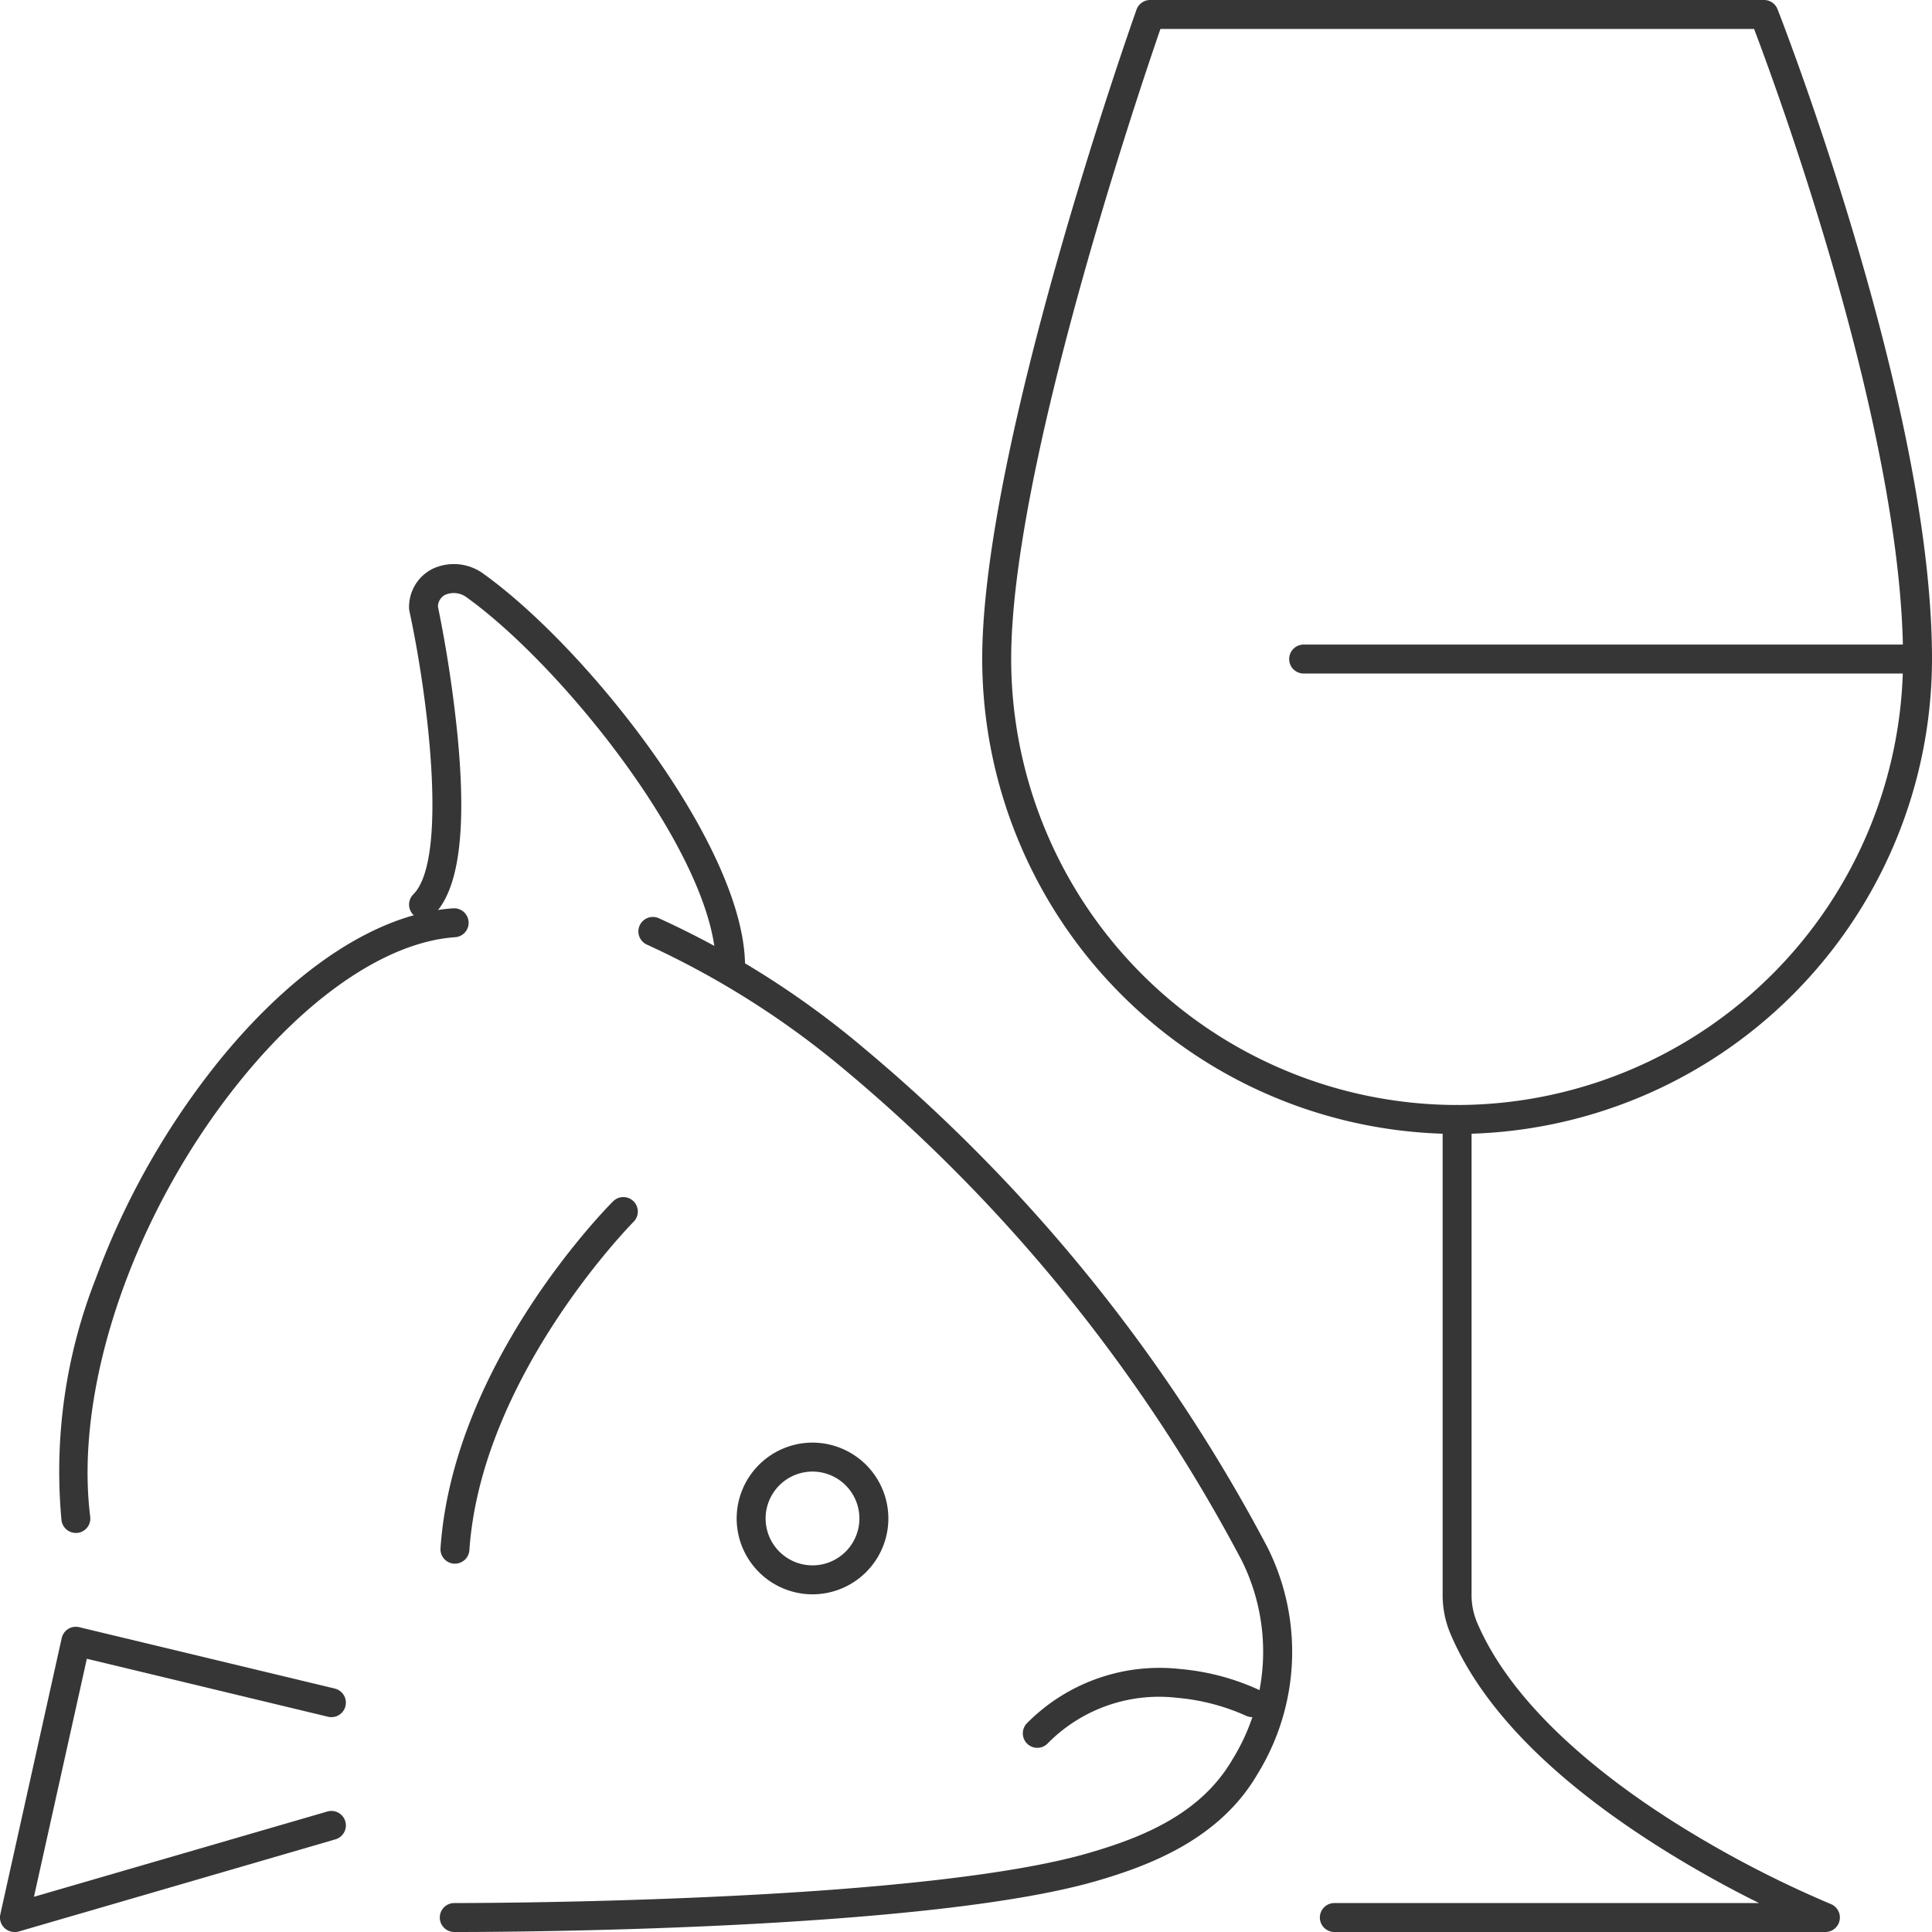 <svg id="primi-pesce" xmlns="http://www.w3.org/2000/svg" width="73.327" height="73.326" viewBox="0 0 73.327 73.326">
  <g id="Raggruppa_5939" data-name="Raggruppa 5939" transform="translate(37.279)">
    <g id="Raggruppa_5936" data-name="Raggruppa 5936" transform="translate(12.815 41.939)">
      <path id="Tracciato_9736" data-name="Tracciato 9736" d="M-467.432,4084.779h-18.639a.55.55,0,0,1-.55-.549.55.55,0,0,1,.55-.55h16.119c-1.014-.5-2.274-1.18-3.607-2.011-4.2-2.622-6.937-5.4-8.132-8.271a3.8,3.8,0,0,1-.27-1.466V4053.94a.549.549,0,0,1,.549-.549.55.55,0,0,1,.549.549v17.991a2.713,2.713,0,0,0,.185,1.043c1.375,3.3,4.938,6.035,7.684,7.751a41.252,41.252,0,0,0,5.765,2.993.55.55,0,0,1,.335.614A.55.55,0,0,1-467.432,4084.779Z" transform="translate(486.621 -4053.391)" fill="#373637"/>
    </g>
    <g id="Raggruppa_5937" data-name="Raggruppa 5937" transform="translate(11.65 24.464)">
      <path id="Tracciato_9737" data-name="Tracciato 9737" d="M-475.492,3863.691h-23.3a.549.549,0,0,1-.549-.549.55.55,0,0,1,.549-.55h23.3a.55.55,0,0,1,.55.55A.55.55,0,0,1-475.492,3863.691Z" transform="translate(499.341 -3862.592)" fill="#373637"/>
    </g>
    <g id="Raggruppa_5938" data-name="Raggruppa 5938">
      <path id="Tracciato_9738" data-name="Tracciato 9738" d="M-608.516,3638.512a18.044,18.044,0,0,1-18.024-18.024c0-8.039,5.617-23.974,5.856-24.648a.55.55,0,0,1,.518-.366h23.3a.549.549,0,0,1,.511.348c.015.037,1.482,3.782,2.928,8.658,1.948,6.566,2.935,11.952,2.935,16.008A18.044,18.044,0,0,1-608.516,3638.512Zm-11.26-41.939c-.851,2.465-5.665,16.722-5.665,23.915a16.944,16.944,0,0,0,16.925,16.925,16.944,16.944,0,0,0,16.925-16.925c0-8.623-4.785-21.628-5.653-23.915Z" transform="translate(626.54 -3595.474)" fill="#373637"/>
    </g>
  </g>
  <g id="Raggruppa_5947" data-name="Raggruppa 5947" transform="translate(0 21.405)">
    <g id="Raggruppa_5940" data-name="Raggruppa 5940" transform="translate(16.687 13.397)">
      <path id="Tracciato_9739" data-name="Tracciato 9739" d="M-850.7,4013.994h-.126a.549.549,0,0,1-.548-.551.549.549,0,0,1,.55-.548h.049c.49,0,4.654-.007,9.5-.225,6.765-.3,11.776-.879,14.49-1.663,2.037-.588,4.284-1.472,5.5-3.569a7.769,7.769,0,0,0,.34-7.559,61.934,61.934,0,0,0-15.093-18.637,33.081,33.081,0,0,0-7.469-4.72.549.549,0,0,1-.284-.723.55.55,0,0,1,.724-.284,33.586,33.586,0,0,1,7.749,4.9,63.014,63.014,0,0,1,15.351,18.967,8.848,8.848,0,0,1-.368,8.612c-1.423,2.448-4.033,3.463-6.148,4.073C-833,4013.942-848.991,4013.994-850.7,4013.994Z" transform="translate(851.379 -3975.469)" fill="#373637"/>
    </g>
    <g id="Raggruppa_5941" data-name="Raggruppa 5941" transform="translate(2.223 13.067)">
      <path id="Tracciato_9740" data-name="Tracciato 9740" d="M-1008.65,3995.581a.55.55,0,0,1-.545-.481,20.008,20.008,0,0,1,1.3-9.172,29.372,29.372,0,0,1,4.785-8.394c2.85-3.458,5.968-5.469,8.78-5.66a.551.551,0,0,1,.586.511.549.549,0,0,1-.511.586c-2.471.168-5.39,2.087-8.007,5.263-4.12,5-6.469,11.724-5.843,16.731a.55.55,0,0,1-.477.614A.6.6,0,0,1-1008.65,3995.581Z" transform="translate(1009.306 -3971.872)" fill="#373637"/>
    </g>
    <g id="Raggruppa_5942" data-name="Raggruppa 5942" transform="translate(16.717 24.028)">
      <path id="Tracciato_9741" data-name="Tracciato 9741" d="M-850.5,4105.465h-.038a.549.549,0,0,1-.511-.585c.481-7.021,6.3-12.919,6.551-13.167a.549.549,0,0,1,.777,0,.549.549,0,0,1,0,.777h0c-.058.058-5.779,5.86-6.232,12.464A.55.55,0,0,1-850.5,4105.465Z" transform="translate(851.051 -4091.551)" fill="#373637"/>
    </g>
    <g id="Raggruppa_5943" data-name="Raggruppa 5943" transform="translate(27.959 33.348)">
      <path id="Tracciato_9742" data-name="Tracciato 9742" d="M-725.421,4199.068a2.882,2.882,0,0,1-2.879-2.879,2.883,2.883,0,0,1,2.879-2.879,2.883,2.883,0,0,1,2.879,2.879A2.882,2.882,0,0,1-725.421,4199.068Zm0-4.659a1.782,1.782,0,0,0-1.78,1.78,1.782,1.782,0,0,0,1.78,1.78,1.782,1.782,0,0,0,1.78-1.78A1.782,1.782,0,0,0-725.421,4194.409Z" transform="translate(728.3 -4193.31)" fill="#373637"/>
    </g>
    <g id="Raggruppa_5944" data-name="Raggruppa 5944" transform="translate(38.821 41.907)">
      <path id="Tracciato_9743" data-name="Tracciato 9743" d="M-609.151,4289.788a.548.548,0,0,1-.389-.161.55.55,0,0,1,0-.777,7.076,7.076,0,0,1,5.826-2.052,9.036,9.036,0,0,1,2.963.784.55.55,0,0,1,.246.737.55.55,0,0,1-.737.246,8.081,8.081,0,0,0-2.608-.676,5.929,5.929,0,0,0-4.913,1.738A.547.547,0,0,1-609.151,4289.788Z" transform="translate(609.7 -4286.763)" fill="#373637"/>
    </g>
    <g id="Raggruppa_5945" data-name="Raggruppa 5945" transform="translate(15.522)">
      <path id="Tracciato_9744" data-name="Tracciato 9744" d="M-851.9,3845a.549.549,0,0,1-.549-.549c0-4.089-5.727-11.3-9.441-13.977a.817.817,0,0,0-.832-.111.509.509,0,0,0-.276.449,48.947,48.947,0,0,1,.742,4.88c.352,3.627.056,5.857-.9,6.817a.549.549,0,0,1-.777,0,.549.549,0,0,1,0-.777c1.3-1.295.6-7.284-.149-10.755a.548.548,0,0,1-.012-.115,1.618,1.618,0,0,1,.876-1.477,1.9,1.9,0,0,1,1.975.2c3.986,2.875,9.9,10.384,9.9,14.868A.549.549,0,0,1-851.9,3845Z" transform="translate(864.098 -3829.193)" fill="#373637"/>
    </g>
    <g id="Raggruppa_5946" data-name="Raggruppa 5946" transform="translate(0 40.337)">
      <path id="Tracciato_9745" data-name="Tracciato 9745" d="M-1033.028,4281.212a.55.55,0,0,1-.376-.148.55.55,0,0,1-.161-.521l2.33-10.484a.55.55,0,0,1,.245-.347.55.55,0,0,1,.419-.068l9.7,2.33a.549.549,0,0,1,.406.663.549.549,0,0,1-.663.406l-9.153-2.2-2.007,9.033,11.136-3.236a.55.55,0,0,1,.681.375.55.55,0,0,1-.374.681l-12.027,3.5A.549.549,0,0,1-1033.028,4281.212Z" transform="translate(1033.577 -4269.628)" fill="#373637"/>
    </g>
  </g>
</svg>

